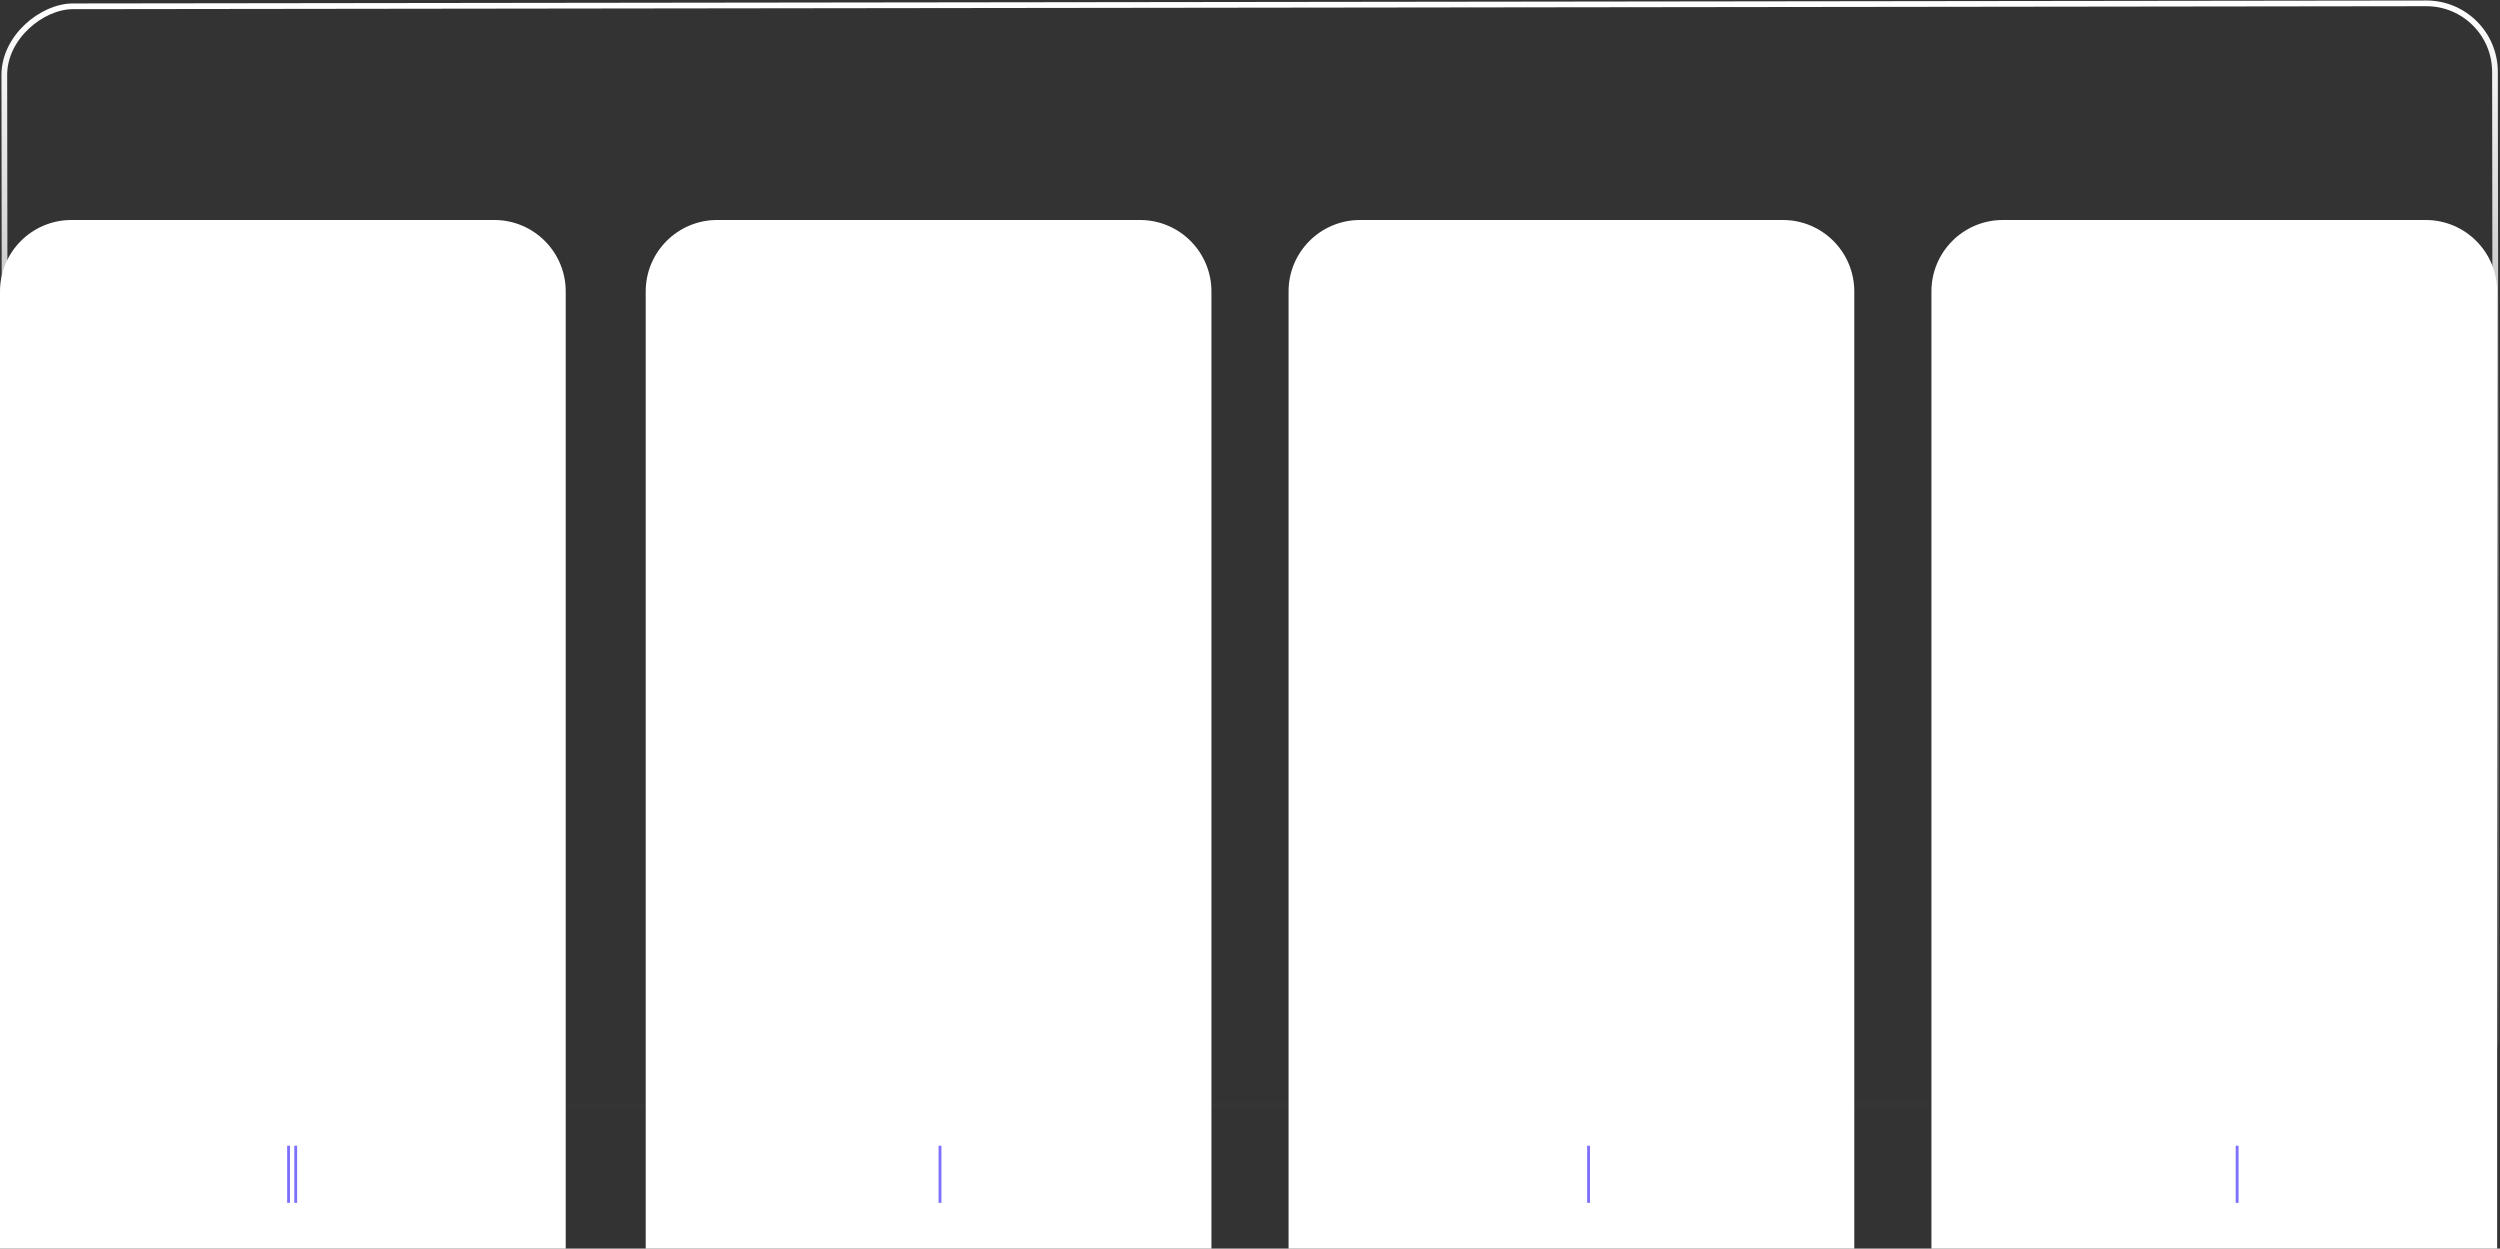 <?xml version="1.0" encoding="UTF-8"?> <svg xmlns="http://www.w3.org/2000/svg" width="875" height="437" viewBox="0 0 875 437" fill="none"><rect x="0" y="0" width="875" height="437" fill="#333333" stroke="none"/><rect x="873.212" y="1.142" width="385.218" height="871.732" rx="24" transform="rotate(89.928 873.212 1.142)" stroke="url(#paint0_linear_2016_107)" stroke-width="2"></rect><path d="M0 102C0 88.193 11.193 77 25 77H173C186.807 77 198 88.193 198 102V437H0V102Z" fill="white"></path><path d="M226 102C226 88.193 237.193 77 251 77H399C412.807 77 424 88.193 424 102V437H226V102Z" fill="white"></path><path d="M451 102C451 88.193 462.193 77 476 77H624C637.807 77 649 88.193 649 102V437H451V102Z" fill="white"></path><path d="M676 102C676 88.193 687.193 77 701 77H849C862.807 77 874 88.193 874 102V437H676V102Z" fill="white"></path><path d="M783 401L783 421" stroke="#7E71FF"></path><path d="M556 401L556 421" stroke="#7E71FF"></path><path d="M329 401L329 421" stroke="#7E71FF"></path><path d="M101 401L101 421" stroke="#7E71FF"></path><rect x="103" y="401" width="1" height="20" fill="#7E71FF"></rect><defs><linearGradient id="paint0_linear_2016_107" x1="874.211" y1="437.007" x2="1261.43" y2="437.007" gradientUnits="userSpaceOnUse"><stop stop-color="white"></stop><stop offset="1" stop-color="white" stop-opacity="0"></stop></linearGradient></defs></svg> 